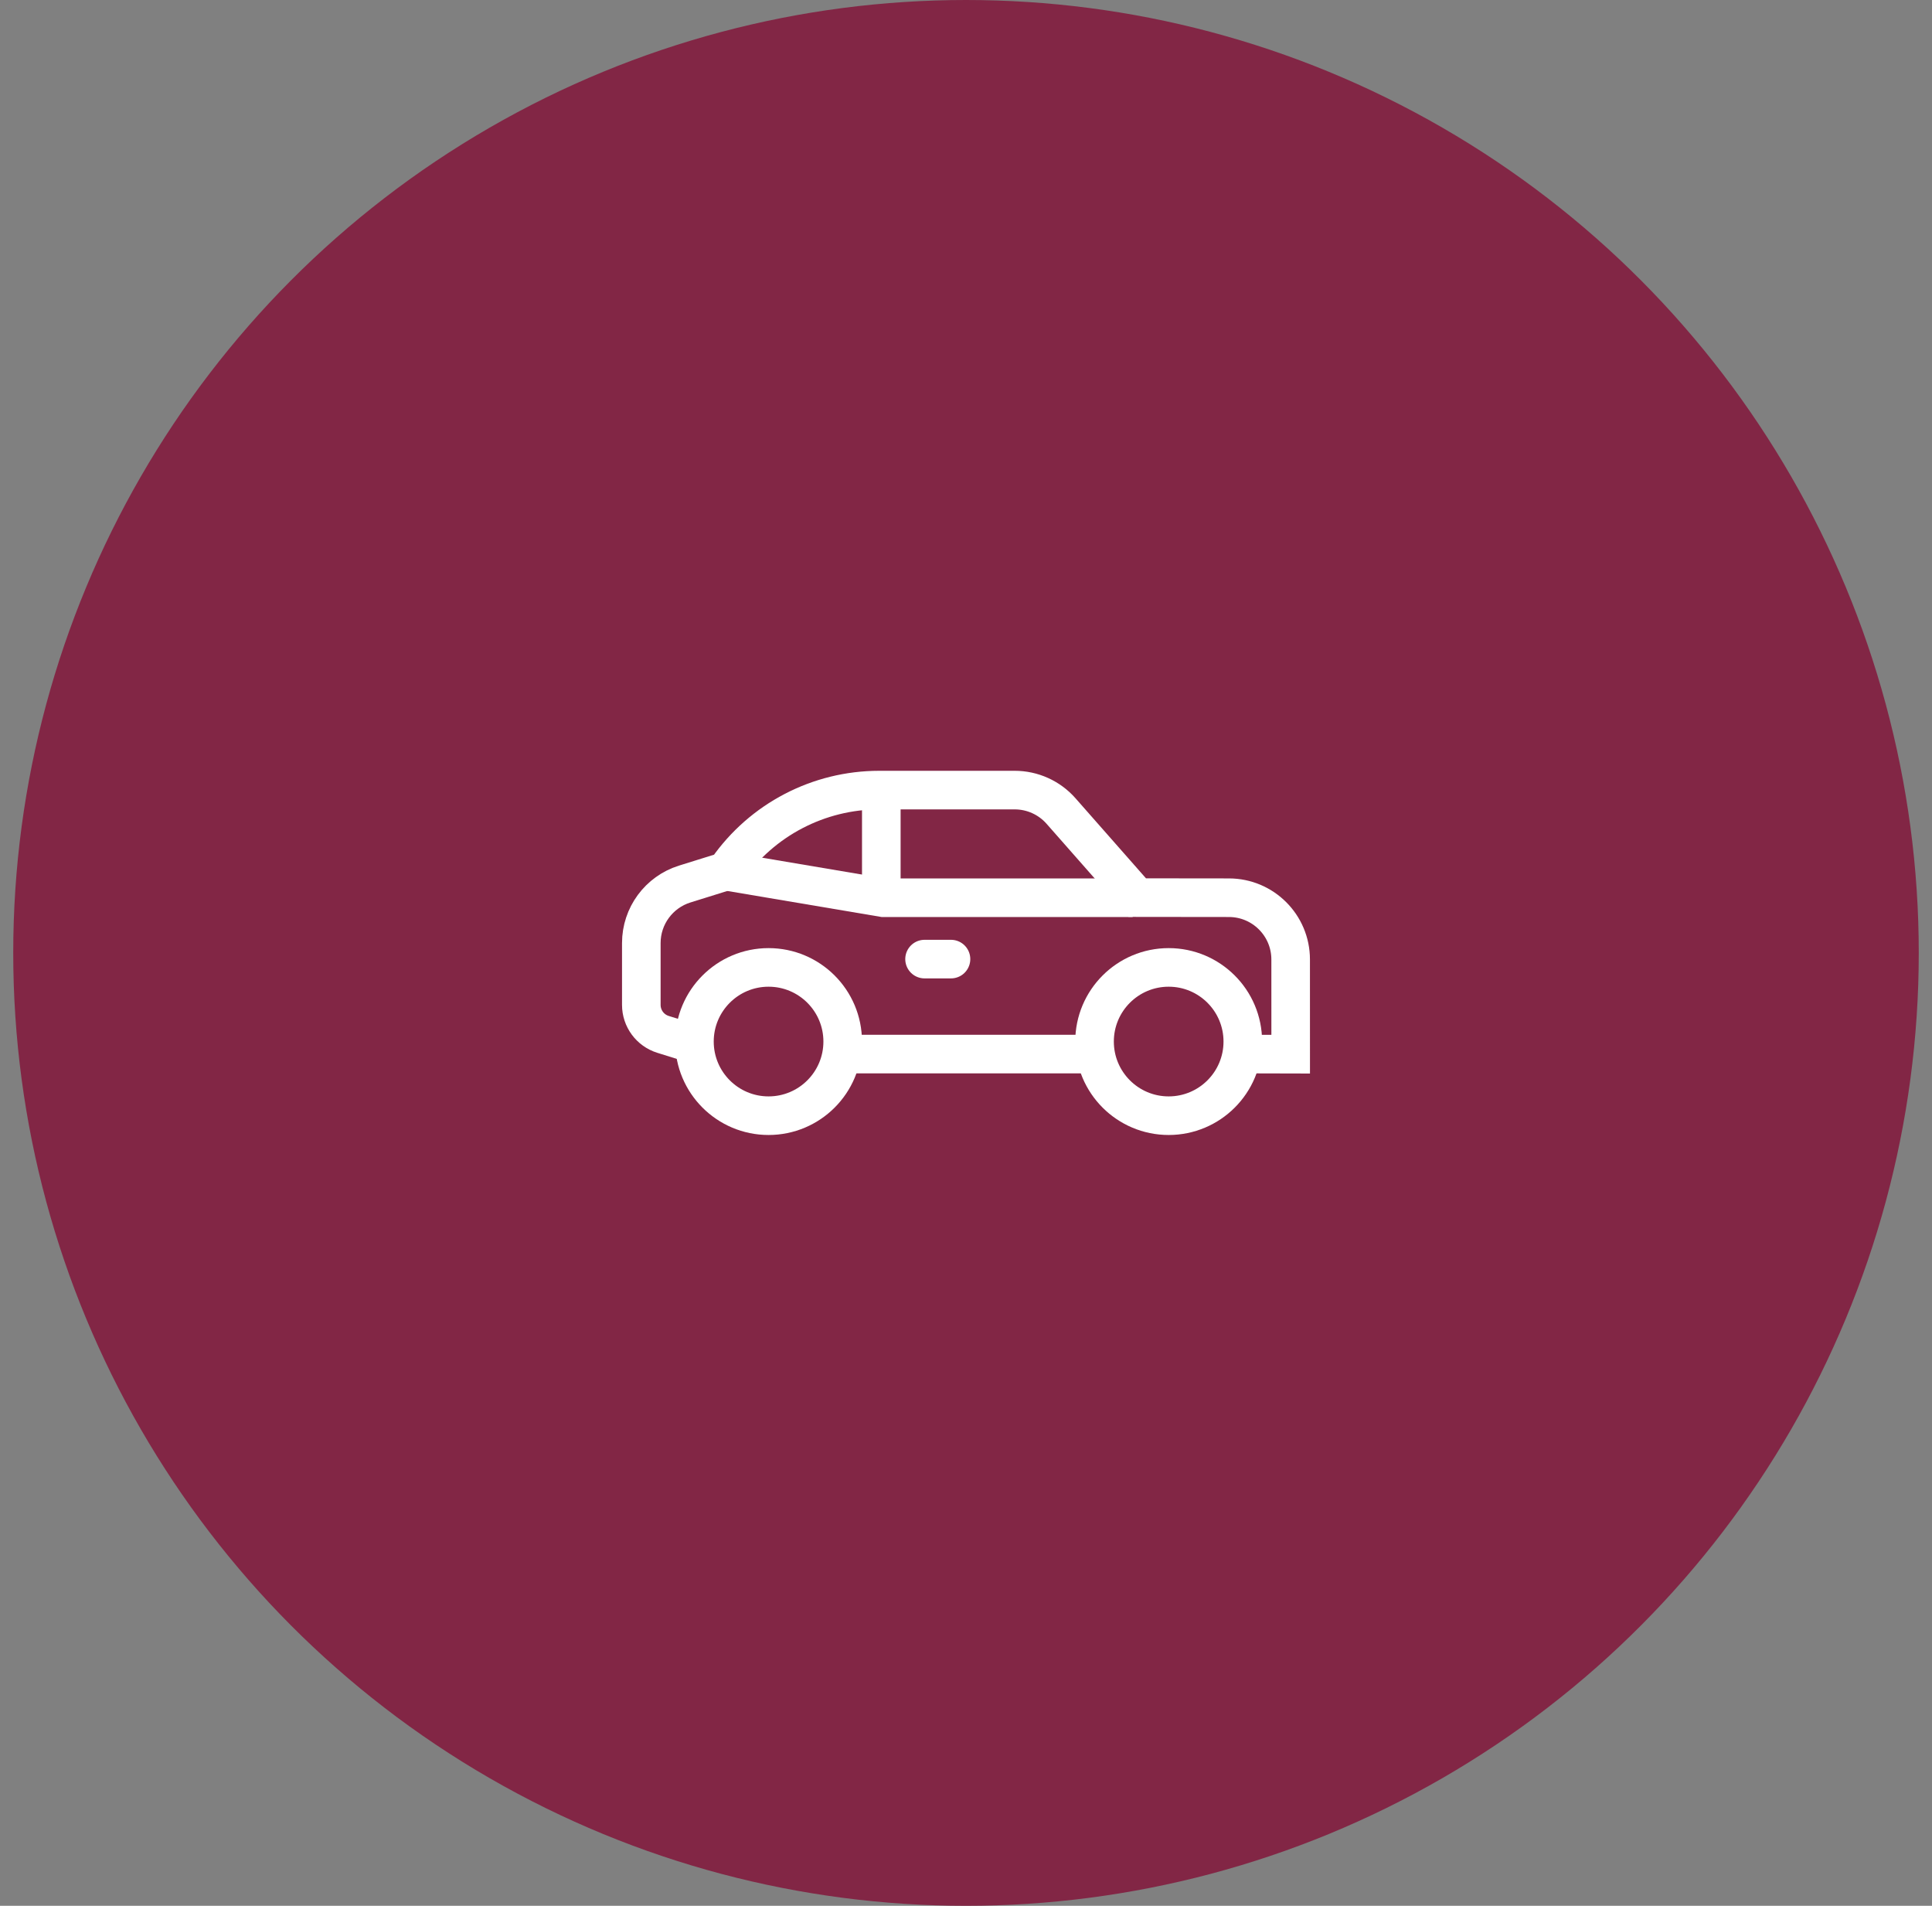 <?xml version="1.0" encoding="UTF-8"?>
<svg width="73px" height="72px" viewBox="0 0 73 72" version="1.1" xmlns="http://www.w3.org/2000/svg" xmlns:xlink="http://www.w3.org/1999/xlink">
    <rect x="0" y="0" width="73" height="72" fill="#808080" stroke="none"/>
    <title>icon-car</title>
    <g id="Page-1" stroke="none" stroke-width="1" fill="none" fill-rule="evenodd">
        <g id="icon-car" transform="translate(0.5, 0)">
            <circle id="Oval" fill="#822645" fill-rule="nonzero" cx="36" cy="36" r="36"></circle>
            <g id="Group" transform="translate(23.732, 29.849)" stroke="#FFFFFF" stroke-width="1.458">
                <path d="M1.688,9.5 L0.82,9.229 C0.332,9.077 0,8.626 0,8.115 L0,5.778 C0,4.757 0.664,3.855 1.638,3.55 L3.2,3.063 L3.2,3.063 L3.25,2.992 C4.559,1.117 6.702,0 8.989,0 L14.108,0 C14.778,0 15.416,0.288 15.859,0.791 L18.739,4.062 L18.739,4.062 L22.203,4.066 C23.491,4.067 24.535,5.111 24.535,6.399 L24.536,9.977 L24.536,9.977 L22.928,9.973" id="Path-6"></path>
                <circle id="Oval" cx="4.808" cy="9.5" r="2.801"></circle>
                <circle id="Oval-Copy" cx="19.926" cy="9.5" r="2.801"></circle>
                <line x1="7.874" y1="9.973" x2="17.125" y2="9.973" id="Path-7"></line>
                <polyline id="Path-8" points="3.2 3.063 9.14 4.066 18.565 4.066"></polyline>
                <line x1="9.068" y1="0.447" x2="9.068" y2="3.651" id="Path-9"></line>
                <line x1="10.702" y1="6.385" x2="11.701" y2="6.385" id="Line" stroke-linecap="round"></line>
            </g>
        </g>
    </g>
</svg>